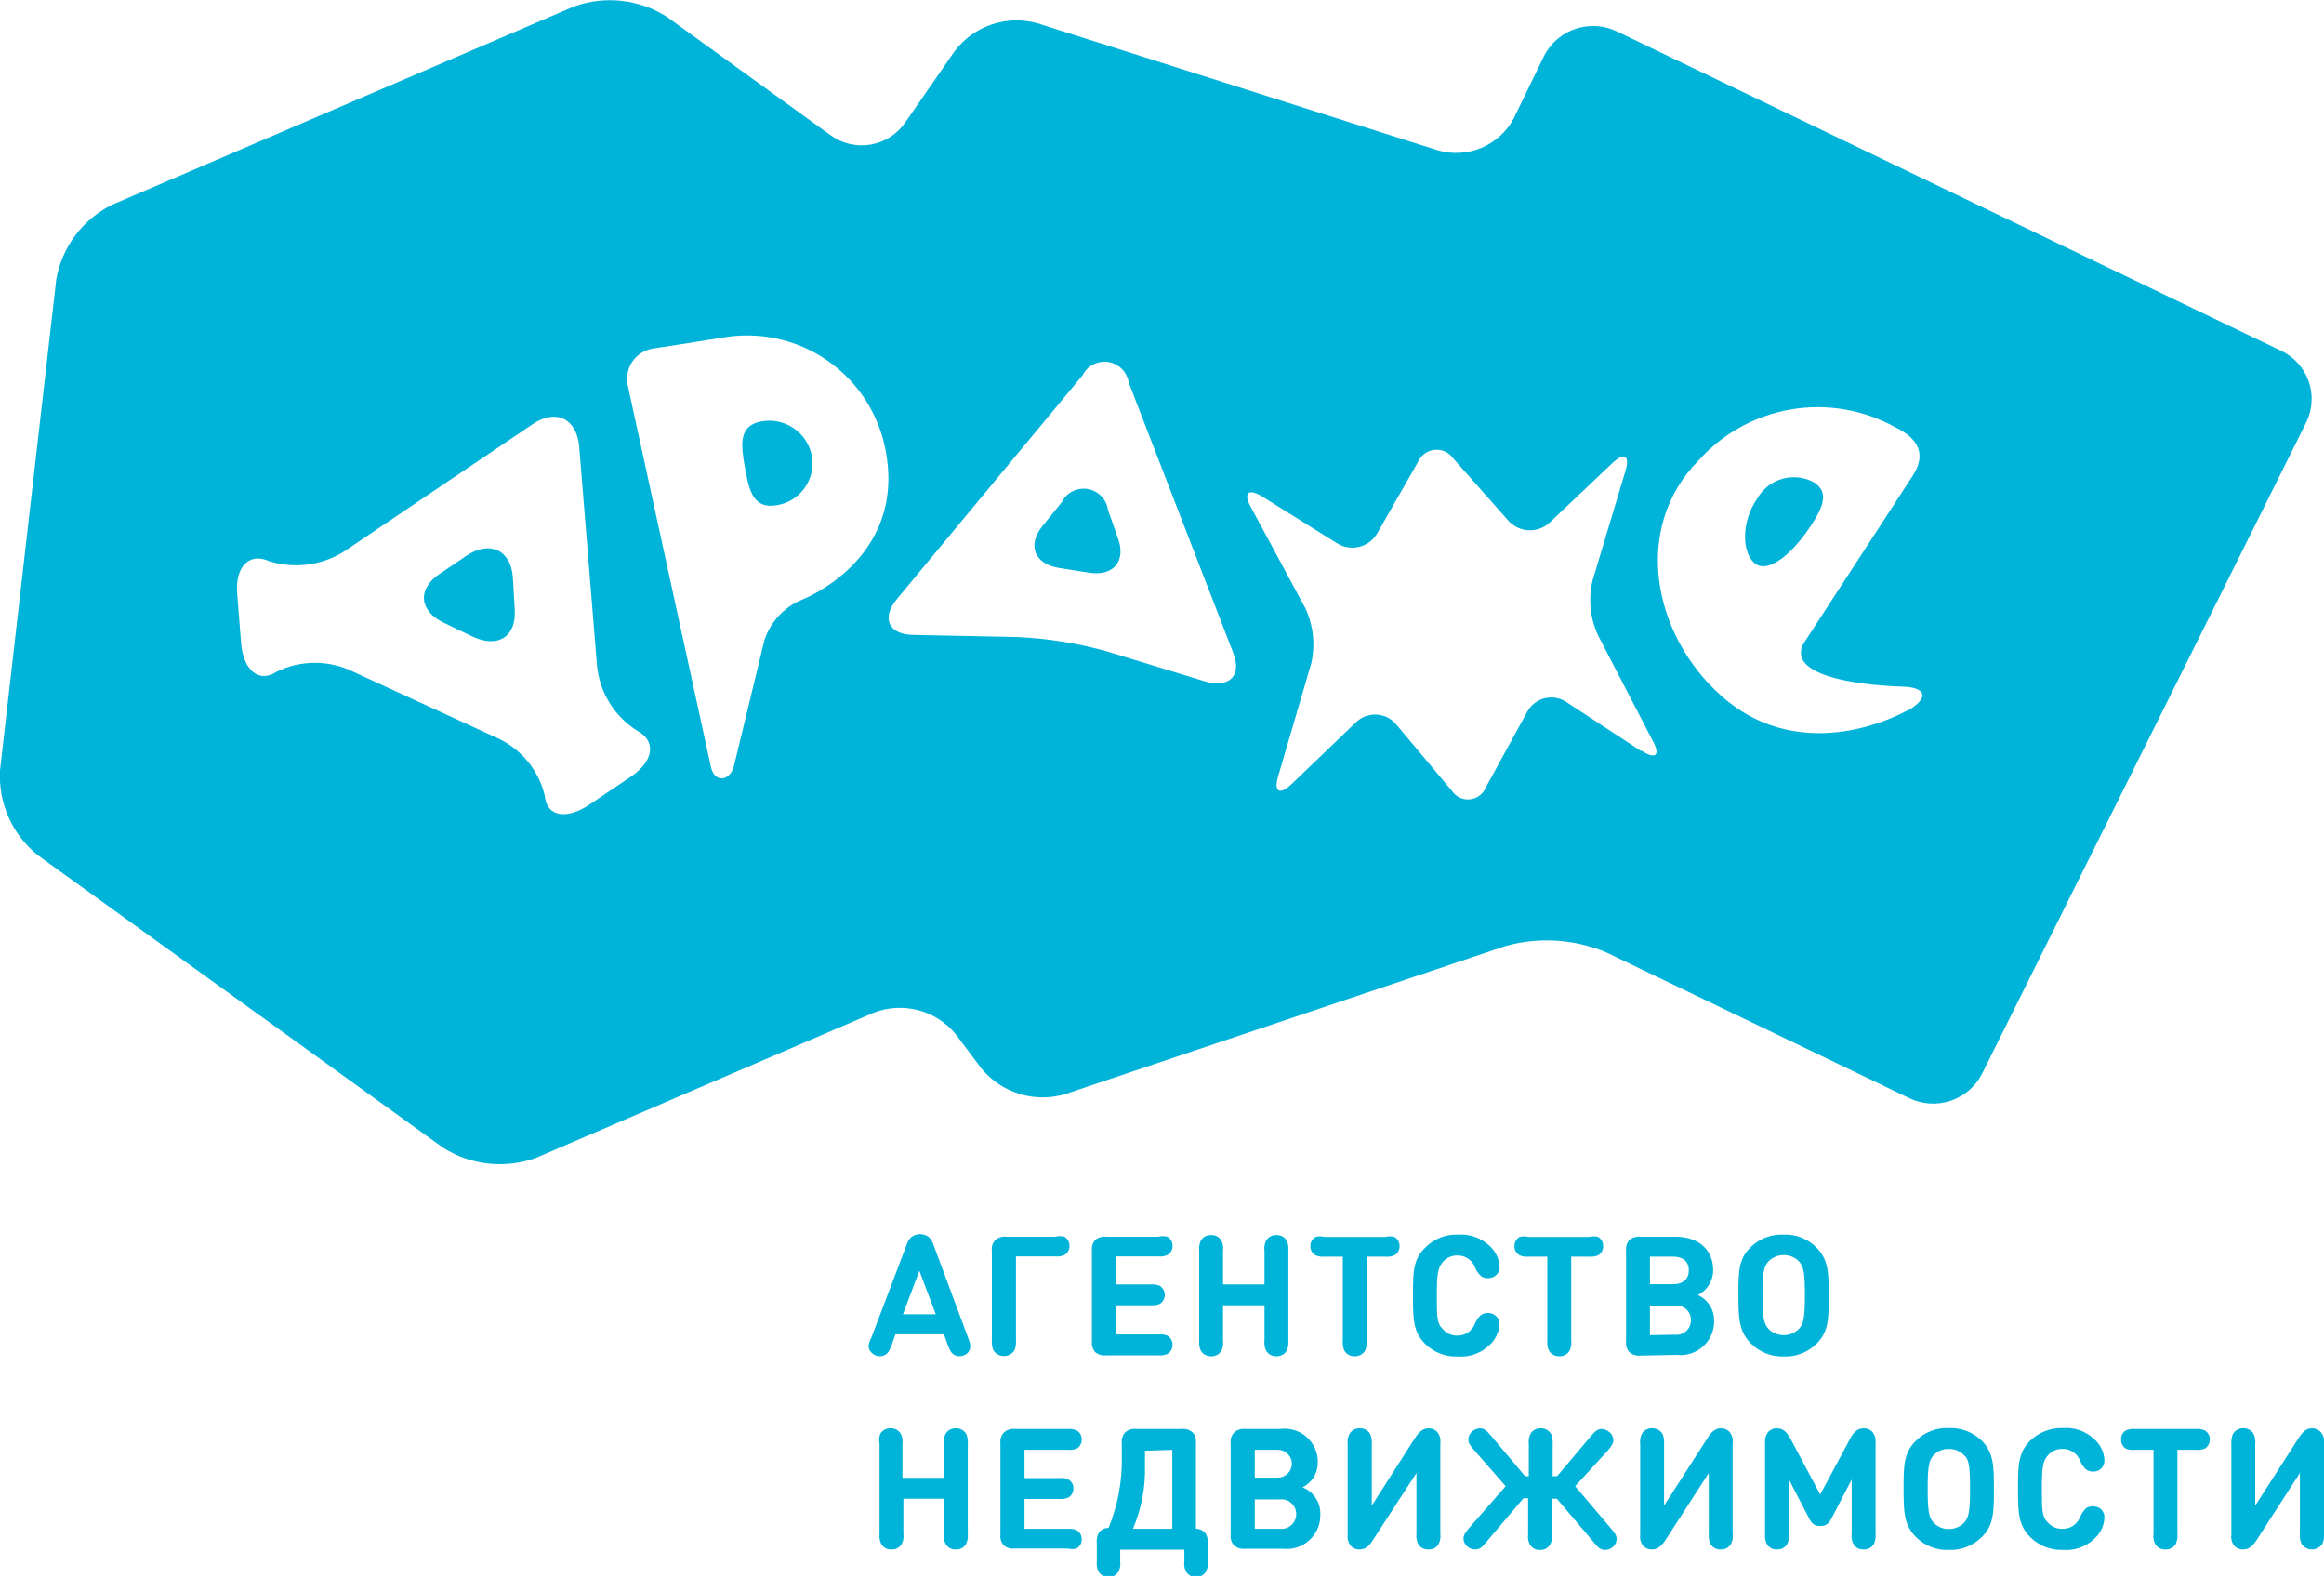 <?xml version="1.0" encoding="UTF-8"?> <svg xmlns="http://www.w3.org/2000/svg" width="165" height="112" viewBox="0 0 165 112" fill="none"> <g clip-path="url(#clip0)"> <path d="M78.66 36.17C78.605 35.803 78.434 35.462 78.172 35.199C77.91 34.935 77.57 34.763 77.203 34.706C76.836 34.649 76.46 34.711 76.13 34.883C75.8 35.054 75.534 35.327 75.371 35.66L74.039 37.305C72.904 38.686 73.43 40.034 75.206 40.313L77.278 40.642C79.071 40.938 79.992 39.804 79.351 38.143L78.66 36.17Z" fill="#00B3D9"></path> <path d="M36.411 40.955C36.263 39.031 34.766 38.34 33.122 39.442L31.247 40.708C29.602 41.793 29.75 43.371 31.526 44.21L33.582 45.196C35.358 46.018 36.69 45.196 36.542 43.207L36.411 40.955Z" fill="#00B3D9"></path> <path d="M54.074 29.906C52.429 30.202 52.594 31.55 52.89 33.194C53.186 34.838 53.482 36.154 55.159 35.858C55.552 35.794 55.928 35.653 56.267 35.443C56.605 35.233 56.898 34.958 57.129 34.633C57.36 34.309 57.524 33.942 57.612 33.554C57.7 33.166 57.711 32.764 57.642 32.372C57.494 31.573 57.036 30.865 56.367 30.403C55.698 29.941 54.874 29.762 54.074 29.906Z" fill="#00B3D9"></path> <path d="M128.803 34.246C128.119 33.866 127.313 33.77 126.559 33.979C125.805 34.188 125.164 34.686 124.774 35.364C123.524 37.157 123.721 39.409 124.659 40.034C125.596 40.658 127.175 39.343 128.408 37.551C129.642 35.759 129.757 34.888 128.803 34.246Z" fill="#00B3D9"></path> <path d="M161.909 24.875L114.841 2.252C113.933 1.802 112.885 1.722 111.919 2.028C110.952 2.335 110.143 3.004 109.66 3.896L107.457 8.434C106.951 9.364 106.141 10.094 105.163 10.501C104.184 10.908 103.096 10.967 102.079 10.669L73.628 1.643C72.569 1.353 71.447 1.386 70.407 1.737C69.367 2.089 68.455 2.743 67.79 3.616L64.254 8.713C63.969 9.122 63.605 9.469 63.184 9.736C62.762 10.002 62.292 10.182 61.801 10.265C61.309 10.347 60.806 10.331 60.321 10.217C59.836 10.103 59.378 9.894 58.975 9.601L47.331 1.183C46.362 0.57 45.266 0.186 44.126 0.06C42.986 -0.065 41.832 0.072 40.753 0.46L7.96 14.533C6.93 15.043 6.035 15.787 5.346 16.707C4.657 17.627 4.195 18.696 3.997 19.827L0 54.682C-0.062 55.826 0.148 56.968 0.614 58.014C1.08 59.061 1.789 59.981 2.681 60.699L31.461 81.464C32.43 82.078 33.526 82.462 34.666 82.587C35.806 82.712 36.96 82.576 38.039 82.188L62.034 71.879C63.041 71.489 64.147 71.426 65.192 71.701C66.238 71.975 67.17 72.573 67.855 73.408L69.681 75.841C70.388 76.697 71.331 77.324 72.393 77.646C73.455 77.968 74.588 77.969 75.651 77.65L106.898 67.144C109.254 66.491 111.762 66.647 114.019 67.588L135.562 77.946C136.48 78.388 137.535 78.453 138.5 78.127C139.465 77.801 140.264 77.111 140.726 76.203L163.75 29.955C163.969 29.501 164.094 29.009 164.119 28.506C164.145 28.003 164.069 27.501 163.898 27.028C163.726 26.554 163.462 26.12 163.12 25.75C162.779 25.381 162.367 25.083 161.909 24.875ZM44.815 55.109L41.838 57.115C40.194 58.217 38.796 57.937 38.681 56.49C38.466 55.579 38.042 54.731 37.443 54.012C36.843 53.293 36.085 52.723 35.227 52.347L25.08 47.678C24.233 47.262 23.302 47.045 22.358 47.045C21.415 47.045 20.483 47.262 19.637 47.678C18.403 48.5 17.285 47.596 17.12 45.672L16.841 42.138C16.676 40.214 17.712 39.178 19.127 39.836C20.055 40.123 21.036 40.196 21.997 40.048C22.957 39.9 23.871 39.535 24.669 38.981L37.825 30.103C39.47 29.001 40.901 29.692 41.115 31.615L42.381 47.169C42.461 48.126 42.764 49.052 43.267 49.872C43.77 50.691 44.458 51.381 45.276 51.887C46.591 52.61 46.427 54.008 44.815 55.109ZM56.903 42.581C56.284 42.841 55.729 43.231 55.275 43.725C54.821 44.219 54.479 44.804 54.271 45.442L52.117 54.337C51.821 55.488 50.719 55.586 50.472 54.419L44.552 27.275C44.502 26.992 44.509 26.702 44.571 26.422C44.633 26.142 44.75 25.876 44.915 25.641C45.08 25.406 45.29 25.206 45.532 25.052C45.775 24.898 46.045 24.793 46.328 24.743C46.328 24.743 49.272 24.299 51.262 23.97C53.858 23.499 56.535 24.073 58.71 25.566C60.885 27.06 62.381 29.352 62.872 31.944C64.385 39.754 56.903 42.581 56.903 42.581ZM85.518 48.352L78.578 46.231C76.486 45.647 74.334 45.305 72.164 45.212L64.895 45.064C63.086 45.064 62.544 43.864 63.695 42.499L76.851 26.65C77.015 26.317 77.281 26.044 77.611 25.872C77.94 25.701 78.316 25.639 78.683 25.695C79.051 25.752 79.39 25.925 79.652 26.189C79.914 26.452 80.085 26.792 80.14 27.16L87.541 46.297C88.199 47.941 87.311 48.878 85.518 48.352ZM116.485 53.285L111.239 49.848C111.015 49.693 110.76 49.587 110.492 49.537C110.224 49.486 109.948 49.493 109.682 49.557C109.417 49.621 109.168 49.739 108.952 49.906C108.735 50.072 108.557 50.282 108.427 50.522L105.483 55.899C105.389 56.128 105.233 56.327 105.034 56.474C104.835 56.622 104.599 56.712 104.352 56.736C104.105 56.76 103.857 56.715 103.633 56.609C103.409 56.502 103.219 56.336 103.082 56.129L99.152 51.443C98.98 51.231 98.766 51.057 98.523 50.932C98.28 50.808 98.013 50.735 97.741 50.72C97.468 50.704 97.195 50.746 96.94 50.842C96.684 50.939 96.452 51.087 96.257 51.279L91.702 55.652C90.847 56.458 90.419 56.211 90.748 55.093L93.1 47.07C93.392 45.766 93.248 44.403 92.689 43.19L88.807 35.989C88.248 34.969 88.626 34.64 89.63 35.249L94.892 38.537C95.128 38.692 95.392 38.797 95.67 38.844C95.948 38.892 96.233 38.881 96.506 38.813C96.78 38.745 97.036 38.621 97.26 38.449C97.483 38.277 97.668 38.061 97.803 37.813L100.698 32.75C100.802 32.524 100.964 32.33 101.166 32.186C101.369 32.042 101.605 31.953 101.852 31.928C102.1 31.903 102.349 31.943 102.576 32.044C102.804 32.145 103.001 32.303 103.148 32.503L107.078 36.942C107.261 37.15 107.484 37.319 107.734 37.438C107.983 37.557 108.254 37.626 108.531 37.638C108.807 37.65 109.083 37.606 109.342 37.51C109.601 37.413 109.838 37.264 110.039 37.074L114.463 32.881C115.318 32.076 115.745 32.322 115.4 33.44L113.065 41.217C112.754 42.53 112.899 43.91 113.476 45.13L117.357 52.61C117.9 53.613 117.538 53.926 116.551 53.285H116.485ZM135.382 50.44C135.382 50.44 128.162 54.649 122.225 49.404C117.291 45.031 115.893 37.435 120.58 32.7C122.296 30.774 124.618 29.489 127.162 29.059C129.706 28.629 132.321 29.078 134.576 30.333C136.22 31.139 136.779 32.257 135.809 33.753L128.03 45.705C126.583 48.566 134.987 48.73 134.987 48.73C136.796 48.763 136.993 49.536 135.447 50.44H135.382Z" fill="#00B3D9"></path> <path d="M68.727 94.93C68.891 95.358 68.99 95.67 68.727 95.999C68.648 96.082 68.554 96.148 68.45 96.193C68.345 96.238 68.232 96.262 68.118 96.262C67.951 96.261 67.788 96.203 67.658 96.097C67.51 95.982 67.444 95.851 67.296 95.473L67.016 94.7H63.579L63.3 95.473C63.152 95.851 63.086 95.982 62.938 96.097C62.807 96.203 62.645 96.261 62.477 96.262C62.363 96.262 62.251 96.238 62.146 96.193C62.041 96.148 61.947 96.082 61.869 95.999C61.556 95.67 61.655 95.358 61.869 94.93L64.369 88.354C64.43 88.139 64.549 87.945 64.714 87.795C64.891 87.666 65.104 87.597 65.323 87.597C65.541 87.597 65.754 87.666 65.931 87.795C66.096 87.945 66.216 88.139 66.276 88.354L68.727 94.93ZM64.106 93.286H66.441L65.273 90.195L64.106 93.286Z" fill="#00B3D9"></path> <path d="M70.421 95.127V88.781C70.402 88.642 70.415 88.501 70.458 88.367C70.5 88.234 70.572 88.111 70.667 88.009C70.776 87.918 70.902 87.851 71.038 87.812C71.174 87.772 71.316 87.761 71.457 87.778H74.91C75.126 87.724 75.352 87.724 75.568 87.778C75.681 87.846 75.775 87.942 75.839 88.058C75.902 88.174 75.934 88.304 75.93 88.436C75.933 88.566 75.9 88.693 75.837 88.806C75.773 88.919 75.68 89.013 75.568 89.077C75.361 89.167 75.134 89.201 74.91 89.176H72.131V95.111C72.157 95.364 72.117 95.618 72.016 95.851C71.935 95.973 71.825 96.073 71.696 96.142C71.567 96.212 71.422 96.248 71.276 96.248C71.129 96.248 70.985 96.212 70.856 96.142C70.727 96.073 70.617 95.973 70.536 95.851C70.437 95.623 70.398 95.374 70.421 95.127Z" fill="#00B3D9"></path> <path d="M77.755 95.966C77.666 95.86 77.599 95.737 77.559 95.604C77.519 95.471 77.508 95.331 77.525 95.193V88.781C77.508 88.644 77.519 88.504 77.559 88.371C77.599 88.238 77.666 88.114 77.755 88.009C77.867 87.918 77.996 87.851 78.135 87.811C78.273 87.772 78.418 87.76 78.561 87.778H82.229C82.445 87.724 82.671 87.724 82.886 87.778C83 87.846 83.093 87.942 83.157 88.058C83.221 88.174 83.252 88.304 83.248 88.436C83.251 88.566 83.219 88.693 83.155 88.806C83.091 88.919 82.999 89.013 82.886 89.077C82.68 89.167 82.453 89.201 82.229 89.176H79.219V91.165H81.669C81.899 91.141 82.131 91.174 82.344 91.264C82.453 91.332 82.542 91.426 82.604 91.539C82.666 91.651 82.699 91.777 82.699 91.905C82.699 92.033 82.666 92.159 82.604 92.272C82.542 92.384 82.453 92.478 82.344 92.546C82.131 92.636 81.899 92.67 81.669 92.645H79.219V94.716H82.229C82.451 94.689 82.677 94.717 82.886 94.799C83 94.866 83.093 94.963 83.157 95.078C83.221 95.194 83.252 95.324 83.248 95.456C83.251 95.586 83.219 95.714 83.155 95.826C83.091 95.939 82.999 96.033 82.886 96.097C82.68 96.187 82.453 96.221 82.229 96.196H78.561C78.418 96.217 78.272 96.207 78.134 96.168C77.995 96.128 77.866 96.059 77.755 95.966Z" fill="#00B3D9"></path> <path d="M86.833 95.127C86.867 95.38 86.827 95.637 86.718 95.867C86.644 95.992 86.538 96.095 86.411 96.164C86.283 96.234 86.139 96.267 85.995 96.262C85.847 96.269 85.701 96.236 85.57 96.166C85.44 96.097 85.331 95.993 85.254 95.867C85.153 95.635 85.114 95.38 85.139 95.127V88.781C85.111 88.534 85.151 88.284 85.254 88.058C85.328 87.929 85.437 87.824 85.568 87.754C85.699 87.684 85.847 87.653 85.995 87.663C86.14 87.654 86.285 87.686 86.413 87.756C86.541 87.826 86.647 87.931 86.718 88.058C86.83 88.281 86.87 88.534 86.833 88.781V91.165H89.777V88.781C89.74 88.534 89.78 88.281 89.892 88.058C89.963 87.931 90.069 87.826 90.197 87.756C90.325 87.686 90.47 87.654 90.616 87.663C90.764 87.653 90.912 87.684 91.043 87.754C91.174 87.824 91.282 87.929 91.356 88.058C91.46 88.284 91.499 88.534 91.471 88.781V95.127C91.497 95.38 91.457 95.635 91.356 95.867C91.279 95.993 91.17 96.097 91.04 96.166C90.91 96.236 90.763 96.269 90.616 96.262C90.471 96.267 90.327 96.234 90.2 96.164C90.072 96.095 89.966 95.992 89.892 95.867C89.783 95.637 89.743 95.38 89.777 95.127V92.645H86.833V95.127Z" fill="#00B3D9"></path> <path d="M97.03 89.192V95.127C97.064 95.38 97.024 95.637 96.915 95.867C96.84 95.991 96.733 96.093 96.606 96.162C96.479 96.231 96.336 96.266 96.191 96.262C96.044 96.269 95.897 96.236 95.767 96.166C95.637 96.097 95.528 95.993 95.451 95.867C95.35 95.635 95.31 95.38 95.336 95.127V89.192H94.053C93.829 89.217 93.602 89.183 93.395 89.094C93.283 89.029 93.19 88.935 93.127 88.823C93.063 88.71 93.031 88.582 93.034 88.452C93.03 88.32 93.061 88.19 93.125 88.074C93.189 87.959 93.282 87.862 93.395 87.795C93.611 87.74 93.837 87.74 94.053 87.795H98.346C98.561 87.738 98.788 87.738 99.003 87.795C99.117 87.862 99.21 87.959 99.274 88.074C99.338 88.19 99.369 88.32 99.365 88.452C99.368 88.582 99.336 88.71 99.272 88.823C99.208 88.935 99.116 89.029 99.003 89.094C98.797 89.184 98.57 89.219 98.346 89.192H97.03Z" fill="#00B3D9"></path> <path d="M104.726 93.927C104.818 93.698 104.965 93.494 105.154 93.335C105.293 93.236 105.46 93.184 105.631 93.187C105.74 93.185 105.848 93.204 105.95 93.243C106.052 93.283 106.144 93.342 106.223 93.418C106.306 93.497 106.371 93.595 106.41 93.703C106.45 93.812 106.465 93.928 106.453 94.042C106.409 94.609 106.143 95.135 105.713 95.506C105.416 95.781 105.066 95.992 104.684 96.125C104.302 96.258 103.896 96.31 103.493 96.278C103.069 96.295 102.646 96.225 102.25 96.073C101.854 95.92 101.493 95.688 101.19 95.391C100.319 94.536 100.319 93.582 100.319 91.954C100.319 90.327 100.319 89.373 101.207 88.535C101.507 88.232 101.866 87.995 102.263 87.839C102.659 87.684 103.084 87.612 103.509 87.63C103.913 87.599 104.318 87.651 104.7 87.784C105.083 87.917 105.433 88.128 105.729 88.403C106.157 88.776 106.422 89.301 106.47 89.866C106.481 89.981 106.467 90.097 106.427 90.205C106.387 90.314 106.323 90.411 106.239 90.491C106.161 90.567 106.068 90.626 105.966 90.666C105.865 90.705 105.756 90.724 105.647 90.721C105.478 90.73 105.311 90.683 105.17 90.59C104.981 90.431 104.834 90.227 104.743 89.998C104.652 89.732 104.478 89.503 104.247 89.343C104.016 89.184 103.741 89.102 103.46 89.11C103.267 89.108 103.076 89.148 102.899 89.228C102.723 89.308 102.567 89.424 102.44 89.57C102.079 89.981 102.013 90.442 102.013 91.954C102.013 93.467 102.013 93.944 102.44 94.338C102.567 94.484 102.723 94.601 102.899 94.681C103.076 94.76 103.267 94.8 103.46 94.799C103.736 94.805 104.006 94.724 104.234 94.567C104.461 94.411 104.633 94.187 104.726 93.927Z" fill="#00B3D9"></path> <path d="M111.551 89.192V95.127C111.586 95.38 111.546 95.637 111.436 95.867C111.362 95.992 111.256 96.095 111.129 96.164C111.001 96.234 110.858 96.267 110.713 96.262C110.565 96.269 110.419 96.236 110.289 96.166C110.158 96.097 110.049 95.993 109.973 95.867C109.871 95.635 109.832 95.38 109.857 95.127V89.192H108.542C108.318 89.217 108.091 89.183 107.884 89.094C107.772 89.029 107.679 88.935 107.615 88.823C107.552 88.71 107.52 88.582 107.522 88.452C107.518 88.32 107.55 88.19 107.613 88.074C107.677 87.959 107.77 87.862 107.884 87.795C108.1 87.74 108.326 87.74 108.542 87.795H112.801C113.023 87.74 113.254 87.74 113.476 87.795C113.585 87.865 113.674 87.963 113.735 88.078C113.795 88.194 113.825 88.322 113.821 88.452C113.824 88.58 113.793 88.706 113.733 88.819C113.672 88.931 113.584 89.026 113.476 89.094C113.263 89.183 113.031 89.217 112.801 89.192H111.551Z" fill="#00B3D9"></path> <path d="M116.485 96.213C116.341 96.23 116.195 96.217 116.056 96.175C115.917 96.132 115.789 96.061 115.679 95.966C115.589 95.86 115.523 95.737 115.483 95.604C115.443 95.471 115.432 95.331 115.449 95.193V88.781C115.432 88.644 115.443 88.504 115.483 88.371C115.523 88.238 115.589 88.114 115.679 88.009C115.907 87.829 116.197 87.746 116.485 87.778H118.952C120.596 87.778 121.633 88.699 121.633 90.162C121.63 90.527 121.528 90.884 121.336 91.194C121.145 91.504 120.872 91.756 120.547 91.921C120.892 92.077 121.184 92.329 121.388 92.647C121.592 92.965 121.7 93.336 121.698 93.714C121.71 94.057 121.648 94.399 121.515 94.716C121.382 95.033 121.182 95.318 120.929 95.551C120.676 95.783 120.376 95.959 120.049 96.064C119.722 96.17 119.376 96.204 119.034 96.163L116.485 96.213ZM117.143 89.192V91.149H118.787C119.511 91.149 119.906 90.754 119.906 90.162C119.906 89.57 119.511 89.192 118.787 89.192H117.143ZM118.919 94.733C119.062 94.749 119.207 94.735 119.345 94.691C119.482 94.647 119.608 94.575 119.716 94.478C119.823 94.382 119.908 94.264 119.967 94.132C120.025 94 120.055 93.858 120.054 93.714C120.06 93.567 120.034 93.421 119.978 93.286C119.921 93.151 119.836 93.03 119.728 92.931C119.62 92.833 119.491 92.759 119.352 92.715C119.212 92.671 119.064 92.659 118.919 92.678H117.143V94.766L118.919 94.733Z" fill="#00B3D9"></path> <path d="M124.313 95.358C123.458 94.503 123.425 93.549 123.425 91.921C123.425 90.294 123.425 89.34 124.313 88.502C124.619 88.205 124.983 87.975 125.382 87.825C125.781 87.675 126.206 87.609 126.632 87.63C127.06 87.611 127.488 87.682 127.887 87.838C128.286 87.993 128.649 88.231 128.951 88.535C129.806 89.373 129.839 90.327 129.839 91.954C129.839 93.582 129.839 94.536 128.951 95.391C128.645 95.689 128.282 95.922 127.883 96.075C127.485 96.227 127.059 96.297 126.632 96.278C126.203 96.29 125.776 96.215 125.378 96.057C124.979 95.898 124.617 95.661 124.313 95.358ZM125.547 89.538C125.234 89.899 125.135 90.294 125.135 91.921C125.135 93.549 125.234 93.944 125.547 94.305C125.689 94.451 125.859 94.567 126.047 94.646C126.235 94.725 126.436 94.766 126.64 94.766C126.844 94.766 127.046 94.725 127.233 94.646C127.421 94.567 127.591 94.451 127.734 94.305C128.046 93.944 128.145 93.549 128.145 91.921C128.145 90.294 128.046 89.899 127.734 89.538C127.591 89.392 127.421 89.276 127.233 89.197C127.046 89.118 126.844 89.078 126.64 89.078C126.436 89.078 126.235 89.118 126.047 89.197C125.859 89.276 125.689 89.392 125.547 89.538Z" fill="#00B3D9"></path> <path d="M64.138 108.856C64.175 109.103 64.135 109.355 64.023 109.579C63.952 109.706 63.847 109.811 63.719 109.881C63.59 109.951 63.445 109.983 63.3 109.974C63.152 109.984 63.004 109.953 62.873 109.883C62.742 109.813 62.633 109.708 62.56 109.579C62.456 109.353 62.416 109.103 62.445 108.856V102.509C62.398 102.263 62.415 102.008 62.494 101.77C62.571 101.644 62.68 101.54 62.81 101.471C62.94 101.401 63.087 101.368 63.234 101.375C63.379 101.37 63.523 101.403 63.65 101.473C63.777 101.542 63.884 101.645 63.958 101.77C64.067 102 64.107 102.257 64.073 102.509V104.893H67.016V102.509C66.982 102.257 67.022 102 67.132 101.77C67.206 101.645 67.312 101.542 67.439 101.473C67.567 101.403 67.71 101.37 67.855 101.375C68.003 101.368 68.149 101.401 68.279 101.471C68.41 101.54 68.519 101.644 68.595 101.77C68.697 102.002 68.736 102.257 68.71 102.509V108.856C68.739 109.103 68.699 109.353 68.595 109.579C68.522 109.708 68.413 109.813 68.282 109.883C68.151 109.953 68.003 109.984 67.855 109.974C67.71 109.983 67.564 109.951 67.436 109.881C67.308 109.811 67.203 109.706 67.132 109.579C67.02 109.355 66.98 109.103 67.016 108.856V106.373H64.138V108.856Z" fill="#00B3D9"></path> <path d="M71.276 109.694C71.18 109.591 71.109 109.469 71.066 109.335C71.023 109.202 71.011 109.06 71.029 108.921V102.444C71.011 102.305 71.023 102.163 71.066 102.03C71.109 101.896 71.18 101.774 71.276 101.671C71.382 101.575 71.507 101.504 71.643 101.461C71.779 101.418 71.923 101.406 72.065 101.424H75.782C76.006 101.401 76.232 101.435 76.44 101.523C76.552 101.588 76.644 101.681 76.708 101.794C76.772 101.907 76.804 102.035 76.801 102.164C76.805 102.296 76.774 102.427 76.71 102.542C76.647 102.658 76.553 102.754 76.44 102.822C76.23 102.902 76.004 102.93 75.782 102.904H72.739V104.91H75.19C75.414 104.876 75.643 104.911 75.847 105.008C75.962 105.07 76.057 105.163 76.121 105.277C76.185 105.39 76.216 105.52 76.209 105.65C76.214 105.779 76.182 105.908 76.118 106.021C76.055 106.134 75.961 106.228 75.847 106.291C75.641 106.38 75.414 106.414 75.19 106.39H72.739V108.51H75.782C76.006 108.487 76.232 108.521 76.44 108.609C76.552 108.674 76.644 108.767 76.708 108.88C76.772 108.993 76.804 109.121 76.801 109.25C76.805 109.382 76.774 109.513 76.71 109.628C76.647 109.744 76.553 109.84 76.44 109.908C76.224 109.961 75.998 109.961 75.782 109.908H72.065C71.926 109.928 71.784 109.919 71.648 109.882C71.513 109.845 71.386 109.781 71.276 109.694Z" fill="#00B3D9"></path> <path d="M77.871 109.546C77.844 109.304 77.883 109.06 77.986 108.839C78.061 108.716 78.167 108.614 78.294 108.545C78.421 108.475 78.565 108.441 78.709 108.445C79.379 106.797 79.698 105.027 79.647 103.249V102.444C79.629 102.306 79.641 102.166 79.681 102.033C79.72 101.9 79.787 101.777 79.877 101.671C79.986 101.575 80.114 101.503 80.253 101.461C80.392 101.418 80.539 101.406 80.683 101.424H83.873C84.017 101.406 84.164 101.418 84.303 101.461C84.442 101.503 84.57 101.575 84.679 101.671C84.769 101.777 84.836 101.9 84.875 102.033C84.915 102.166 84.927 102.306 84.909 102.444V108.51C85.054 108.507 85.197 108.541 85.324 108.611C85.451 108.68 85.558 108.781 85.633 108.905C85.735 109.126 85.775 109.37 85.748 109.612V110.829C85.777 111.07 85.737 111.315 85.633 111.536C85.56 111.662 85.454 111.765 85.327 111.835C85.199 111.904 85.055 111.937 84.909 111.93C84.766 111.94 84.623 111.908 84.497 111.838C84.371 111.768 84.269 111.663 84.202 111.536C84.091 111.318 84.05 111.07 84.087 110.829V109.99H79.532V110.829C79.568 111.07 79.528 111.318 79.416 111.536C79.35 111.663 79.247 111.768 79.122 111.838C78.996 111.908 78.853 111.94 78.709 111.93C78.564 111.937 78.42 111.904 78.292 111.835C78.164 111.765 78.058 111.662 77.986 111.536C77.882 111.315 77.842 111.07 77.871 110.829V109.546ZM81.291 102.97V104.055C81.33 105.584 81.038 107.104 80.436 108.51H83.232V102.904L81.291 102.97Z" fill="#00B3D9"></path> <path d="M88.412 109.924C88.272 109.942 88.129 109.93 87.994 109.891C87.858 109.851 87.732 109.784 87.623 109.694C87.527 109.591 87.456 109.469 87.413 109.335C87.371 109.202 87.358 109.06 87.376 108.921V102.444C87.358 102.305 87.371 102.163 87.413 102.03C87.456 101.896 87.527 101.774 87.623 101.671C87.729 101.575 87.854 101.504 87.99 101.461C88.127 101.418 88.271 101.406 88.412 101.424H90.879C91.219 101.376 91.564 101.403 91.892 101.503C92.221 101.602 92.523 101.772 92.778 102.001C93.034 102.23 93.236 102.511 93.371 102.826C93.506 103.141 93.57 103.482 93.56 103.825C93.56 104.188 93.458 104.543 93.266 104.851C93.075 105.159 92.8 105.408 92.474 105.567C92.859 105.717 93.187 105.983 93.414 106.328C93.641 106.672 93.755 107.079 93.741 107.491C93.75 107.833 93.686 108.173 93.552 108.488C93.418 108.804 93.218 109.086 92.965 109.317C92.713 109.548 92.413 109.722 92.087 109.826C91.761 109.931 91.416 109.965 91.076 109.924H88.412ZM89.087 102.904V104.877H90.731C90.993 104.877 91.244 104.773 91.429 104.588C91.614 104.403 91.718 104.152 91.718 103.891C91.718 103.629 91.614 103.378 91.429 103.193C91.244 103.008 90.993 102.904 90.731 102.904H89.087ZM90.846 108.51C90.994 108.529 91.145 108.516 91.287 108.472C91.43 108.428 91.562 108.354 91.674 108.256C91.786 108.157 91.875 108.035 91.937 107.899C91.998 107.763 92.03 107.616 92.03 107.466C92.03 107.317 91.998 107.17 91.937 107.034C91.875 106.898 91.786 106.776 91.674 106.677C91.562 106.579 91.43 106.505 91.287 106.461C91.145 106.417 90.994 106.404 90.846 106.422H89.087V108.51H90.846Z" fill="#00B3D9"></path> <path d="M100.418 102.131C100.763 101.605 101.026 101.375 101.437 101.375C101.548 101.374 101.657 101.396 101.758 101.438C101.86 101.481 101.952 101.543 102.029 101.622C102.123 101.732 102.191 101.861 102.231 102C102.271 102.139 102.281 102.284 102.26 102.427V108.856C102.297 109.103 102.256 109.355 102.145 109.579C102.073 109.706 101.968 109.811 101.84 109.881C101.712 109.951 101.566 109.983 101.421 109.974C101.273 109.984 101.125 109.953 100.994 109.883C100.863 109.813 100.755 109.708 100.681 109.579C100.577 109.353 100.537 109.103 100.566 108.856V104.548L97.523 109.234C97.194 109.76 96.931 109.974 96.52 109.974C96.411 109.977 96.302 109.959 96.201 109.919C96.099 109.88 96.006 109.82 95.928 109.743C95.832 109.635 95.76 109.506 95.718 109.367C95.675 109.228 95.663 109.082 95.681 108.938V102.509C95.651 102.255 95.697 101.998 95.813 101.77C95.887 101.645 95.993 101.542 96.121 101.473C96.248 101.403 96.392 101.37 96.537 101.375C96.684 101.368 96.831 101.401 96.961 101.471C97.091 101.54 97.2 101.644 97.277 101.77C97.378 102.002 97.417 102.257 97.392 102.509V106.866L100.418 102.131Z" fill="#00B3D9"></path> <path d="M108.542 102.509C108.508 102.257 108.548 102 108.657 101.77C108.731 101.645 108.837 101.542 108.965 101.473C109.092 101.403 109.236 101.37 109.381 101.375C109.528 101.368 109.675 101.401 109.805 101.471C109.935 101.54 110.044 101.644 110.121 101.77C110.222 102.002 110.261 102.257 110.236 102.509V104.778H110.548L112.949 101.934C113.262 101.572 113.426 101.424 113.722 101.424C113.91 101.43 114.09 101.5 114.232 101.622C114.327 101.689 114.405 101.777 114.459 101.88C114.513 101.983 114.543 102.097 114.545 102.214C114.545 102.444 114.446 102.592 114.166 102.937L111.831 105.485L114.397 108.51C114.693 108.856 114.775 109.004 114.775 109.234C114.775 109.349 114.748 109.462 114.697 109.565C114.645 109.667 114.571 109.757 114.479 109.826C114.33 109.945 114.144 110.009 113.953 110.007C113.656 110.007 113.492 109.875 113.196 109.513L110.532 106.373H110.186V108.889C110.215 109.136 110.175 109.386 110.071 109.612C109.998 109.741 109.889 109.846 109.758 109.916C109.627 109.985 109.479 110.017 109.331 110.007C109.186 110.016 109.041 109.984 108.912 109.914C108.784 109.844 108.679 109.739 108.608 109.612C108.496 109.388 108.456 109.136 108.493 108.889V106.34H108.164L105.499 109.48C105.203 109.842 105.039 109.974 104.726 109.974C104.541 109.974 104.361 109.91 104.217 109.793C104.123 109.725 104.046 109.636 103.991 109.533C103.937 109.431 103.907 109.317 103.904 109.201C103.904 108.971 104.003 108.823 104.282 108.478L106.897 105.485L104.628 102.888C104.332 102.542 104.25 102.394 104.25 102.164C104.252 102.05 104.28 101.937 104.331 101.835C104.382 101.733 104.455 101.643 104.546 101.572C104.696 101.452 104.88 101.383 105.072 101.375C105.368 101.375 105.532 101.523 105.845 101.885L108.279 104.778H108.542V102.509Z" fill="#00B3D9"></path> <path d="M121.189 102.131C121.517 101.605 121.781 101.375 122.192 101.375C122.302 101.374 122.411 101.396 122.513 101.438C122.615 101.481 122.707 101.543 122.784 101.622C122.877 101.732 122.946 101.861 122.986 102C123.025 102.139 123.035 102.284 123.014 102.427V108.856C123.051 109.103 123.011 109.355 122.899 109.579C122.828 109.706 122.722 109.811 122.594 109.881C122.466 109.951 122.321 109.983 122.175 109.974C122.027 109.984 121.879 109.953 121.749 109.883C121.618 109.813 121.509 109.708 121.435 109.579C121.332 109.353 121.292 109.103 121.32 108.856V104.548L118.294 109.234C117.949 109.76 117.686 109.974 117.274 109.974C117.165 109.977 117.057 109.959 116.955 109.919C116.853 109.88 116.76 109.82 116.682 109.743C116.589 109.633 116.52 109.504 116.481 109.365C116.441 109.227 116.431 109.081 116.452 108.938V102.509C116.418 102.257 116.458 102 116.567 101.77C116.641 101.645 116.747 101.542 116.875 101.473C117.002 101.403 117.146 101.37 117.291 101.375C117.438 101.368 117.585 101.401 117.715 101.471C117.845 101.54 117.954 101.644 118.031 101.77C118.132 102.002 118.172 102.257 118.146 102.509V106.866L121.189 102.131Z" fill="#00B3D9"></path> <path d="M128.425 107.738L127.01 105.008V108.856C127.039 109.103 126.999 109.353 126.895 109.579C126.823 109.705 126.717 109.809 126.589 109.878C126.461 109.948 126.317 109.981 126.172 109.974C126.024 109.984 125.876 109.953 125.745 109.883C125.614 109.813 125.505 109.708 125.432 109.579C125.328 109.353 125.288 109.103 125.316 108.856V102.411C125.3 102.267 125.313 102.121 125.356 101.982C125.398 101.844 125.469 101.715 125.563 101.605C125.718 101.456 125.924 101.374 126.139 101.375C126.319 101.373 126.497 101.425 126.649 101.523C126.828 101.658 126.974 101.833 127.076 102.033L129.23 106.077L131.401 102.033C131.503 101.833 131.65 101.658 131.829 101.523C131.98 101.423 132.158 101.371 132.339 101.375C132.553 101.374 132.76 101.456 132.914 101.605C133.009 101.715 133.079 101.844 133.122 101.982C133.164 102.121 133.178 102.267 133.161 102.411V108.856C133.189 109.103 133.149 109.353 133.046 109.579C132.972 109.708 132.864 109.813 132.733 109.883C132.602 109.953 132.454 109.984 132.306 109.974C132.16 109.983 132.015 109.951 131.887 109.881C131.759 109.811 131.653 109.706 131.582 109.579C131.47 109.356 131.43 109.103 131.467 108.856V105.008L130.053 107.738C129.839 108.149 129.642 108.313 129.23 108.313C128.819 108.313 128.638 108.149 128.425 107.738Z" fill="#00B3D9"></path> <path d="M136.039 109.102C135.184 108.264 135.151 107.31 135.151 105.683C135.151 104.055 135.151 103.101 136.039 102.246C136.344 101.948 136.708 101.715 137.106 101.562C137.505 101.41 137.931 101.34 138.358 101.359C138.787 101.34 139.216 101.409 139.617 101.562C140.019 101.714 140.385 101.947 140.693 102.246C141.548 103.101 141.565 104.055 141.565 105.683C141.565 107.31 141.565 108.264 140.693 109.102C140.388 109.407 140.023 109.644 139.621 109.8C139.219 109.956 138.789 110.026 138.358 110.007C137.93 110.026 137.502 109.955 137.103 109.799C136.704 109.644 136.341 109.406 136.039 109.102ZM137.272 103.299C136.96 103.644 136.861 104.055 136.861 105.683C136.861 107.31 136.96 107.705 137.272 108.067C137.412 108.214 137.581 108.33 137.767 108.409C137.954 108.489 138.155 108.529 138.358 108.527C138.563 108.529 138.767 108.489 138.956 108.41C139.146 108.331 139.317 108.214 139.46 108.067C139.772 107.705 139.871 107.31 139.871 105.683C139.871 104.055 139.789 103.578 139.46 103.299C139.319 103.149 139.148 103.03 138.958 102.951C138.768 102.872 138.564 102.833 138.358 102.838C138.154 102.832 137.952 102.871 137.765 102.95C137.578 103.029 137.41 103.148 137.272 103.299Z" fill="#00B3D9"></path> <path d="M147.699 107.639C147.795 107.416 147.935 107.215 148.11 107.047C148.258 106.955 148.43 106.909 148.604 106.916C148.713 106.913 148.821 106.932 148.923 106.971C149.024 107.011 149.117 107.07 149.196 107.146C149.273 107.229 149.333 107.328 149.37 107.435C149.406 107.543 149.42 107.657 149.409 107.771C149.389 108.051 149.314 108.325 149.187 108.577C149.06 108.828 148.884 109.051 148.669 109.234C148.377 109.51 148.03 109.722 147.65 109.855C147.27 109.988 146.867 110.04 146.466 110.007C146.038 110.023 145.611 109.951 145.212 109.795C144.813 109.64 144.451 109.404 144.147 109.102C143.292 108.264 143.275 107.31 143.275 105.683C143.275 104.055 143.275 103.101 144.147 102.246C144.454 101.95 144.817 101.719 145.216 101.566C145.614 101.414 146.039 101.343 146.466 101.359C146.867 101.325 147.27 101.377 147.65 101.51C148.03 101.643 148.377 101.855 148.669 102.131C148.884 102.314 149.06 102.537 149.187 102.789C149.314 103.04 149.389 103.314 149.409 103.595C149.42 103.708 149.406 103.822 149.37 103.93C149.333 104.038 149.273 104.136 149.196 104.219C149.117 104.295 149.024 104.354 148.923 104.394C148.821 104.433 148.713 104.452 148.604 104.449C148.428 104.451 148.256 104.399 148.11 104.302C147.931 104.137 147.791 103.935 147.699 103.71C147.603 103.449 147.428 103.224 147.198 103.068C146.968 102.912 146.694 102.831 146.416 102.838C146.223 102.834 146.031 102.873 145.854 102.953C145.678 103.033 145.522 103.151 145.397 103.299C145.035 103.693 144.969 104.17 144.969 105.683C144.969 107.195 144.969 107.655 145.397 108.067C145.518 108.205 145.667 108.316 145.834 108.393C146.001 108.469 146.183 108.509 146.367 108.51C146.654 108.531 146.939 108.456 147.18 108.299C147.42 108.142 147.603 107.91 147.699 107.639Z" fill="#00B3D9"></path> <path d="M154.59 102.904V108.856C154.618 109.103 154.578 109.353 154.475 109.579C154.401 109.708 154.292 109.813 154.161 109.883C154.031 109.953 153.883 109.984 153.735 109.974C153.589 109.983 153.444 109.951 153.316 109.881C153.188 109.811 153.082 109.706 153.011 109.579C152.899 109.356 152.859 109.103 152.896 108.856V102.904H151.613C151.385 102.932 151.154 102.904 150.939 102.822C150.827 102.754 150.736 102.657 150.675 102.541C150.615 102.425 150.586 102.295 150.594 102.164C150.587 102.036 150.616 101.909 150.677 101.796C150.738 101.683 150.829 101.589 150.939 101.523C151.152 101.434 151.384 101.4 151.613 101.424H155.873C156.097 101.4 156.323 101.434 156.53 101.523C156.643 101.588 156.735 101.681 156.799 101.794C156.863 101.907 156.895 102.035 156.892 102.164C156.896 102.296 156.865 102.427 156.801 102.542C156.737 102.658 156.644 102.754 156.53 102.822C156.321 102.904 156.095 102.932 155.873 102.904H154.59Z" fill="#00B3D9"></path> <path d="M163.158 102.131C163.487 101.605 163.75 101.375 164.161 101.375C164.271 101.374 164.381 101.396 164.482 101.438C164.584 101.481 164.676 101.543 164.753 101.622C164.849 101.731 164.921 101.859 164.964 101.998C165.006 102.137 165.019 102.283 165 102.427V108.856C165.028 109.103 164.988 109.353 164.885 109.579C164.804 109.701 164.694 109.801 164.565 109.871C164.436 109.94 164.291 109.976 164.145 109.976C163.998 109.976 163.854 109.94 163.725 109.871C163.596 109.801 163.486 109.701 163.405 109.579C163.301 109.353 163.261 109.103 163.29 108.856V104.548L160.264 109.234C159.918 109.76 159.672 109.974 159.244 109.974C159.135 109.977 159.026 109.959 158.924 109.919C158.822 109.88 158.73 109.82 158.652 109.743C158.559 109.633 158.49 109.504 158.45 109.365C158.41 109.227 158.401 109.081 158.422 108.938V102.509C158.396 102.257 158.436 102.002 158.537 101.77C158.613 101.644 158.722 101.54 158.853 101.471C158.983 101.401 159.129 101.368 159.277 101.375C159.422 101.37 159.566 101.403 159.693 101.473C159.82 101.542 159.927 101.645 160 101.77C160.11 102 160.15 102.257 160.116 102.509V106.866L163.158 102.131Z" fill="#00B3D9"></path> </g> <defs> <clipPath id="clip0"> <rect width="165" height="111.864" fill="white"></rect> </clipPath> </defs> </svg> 